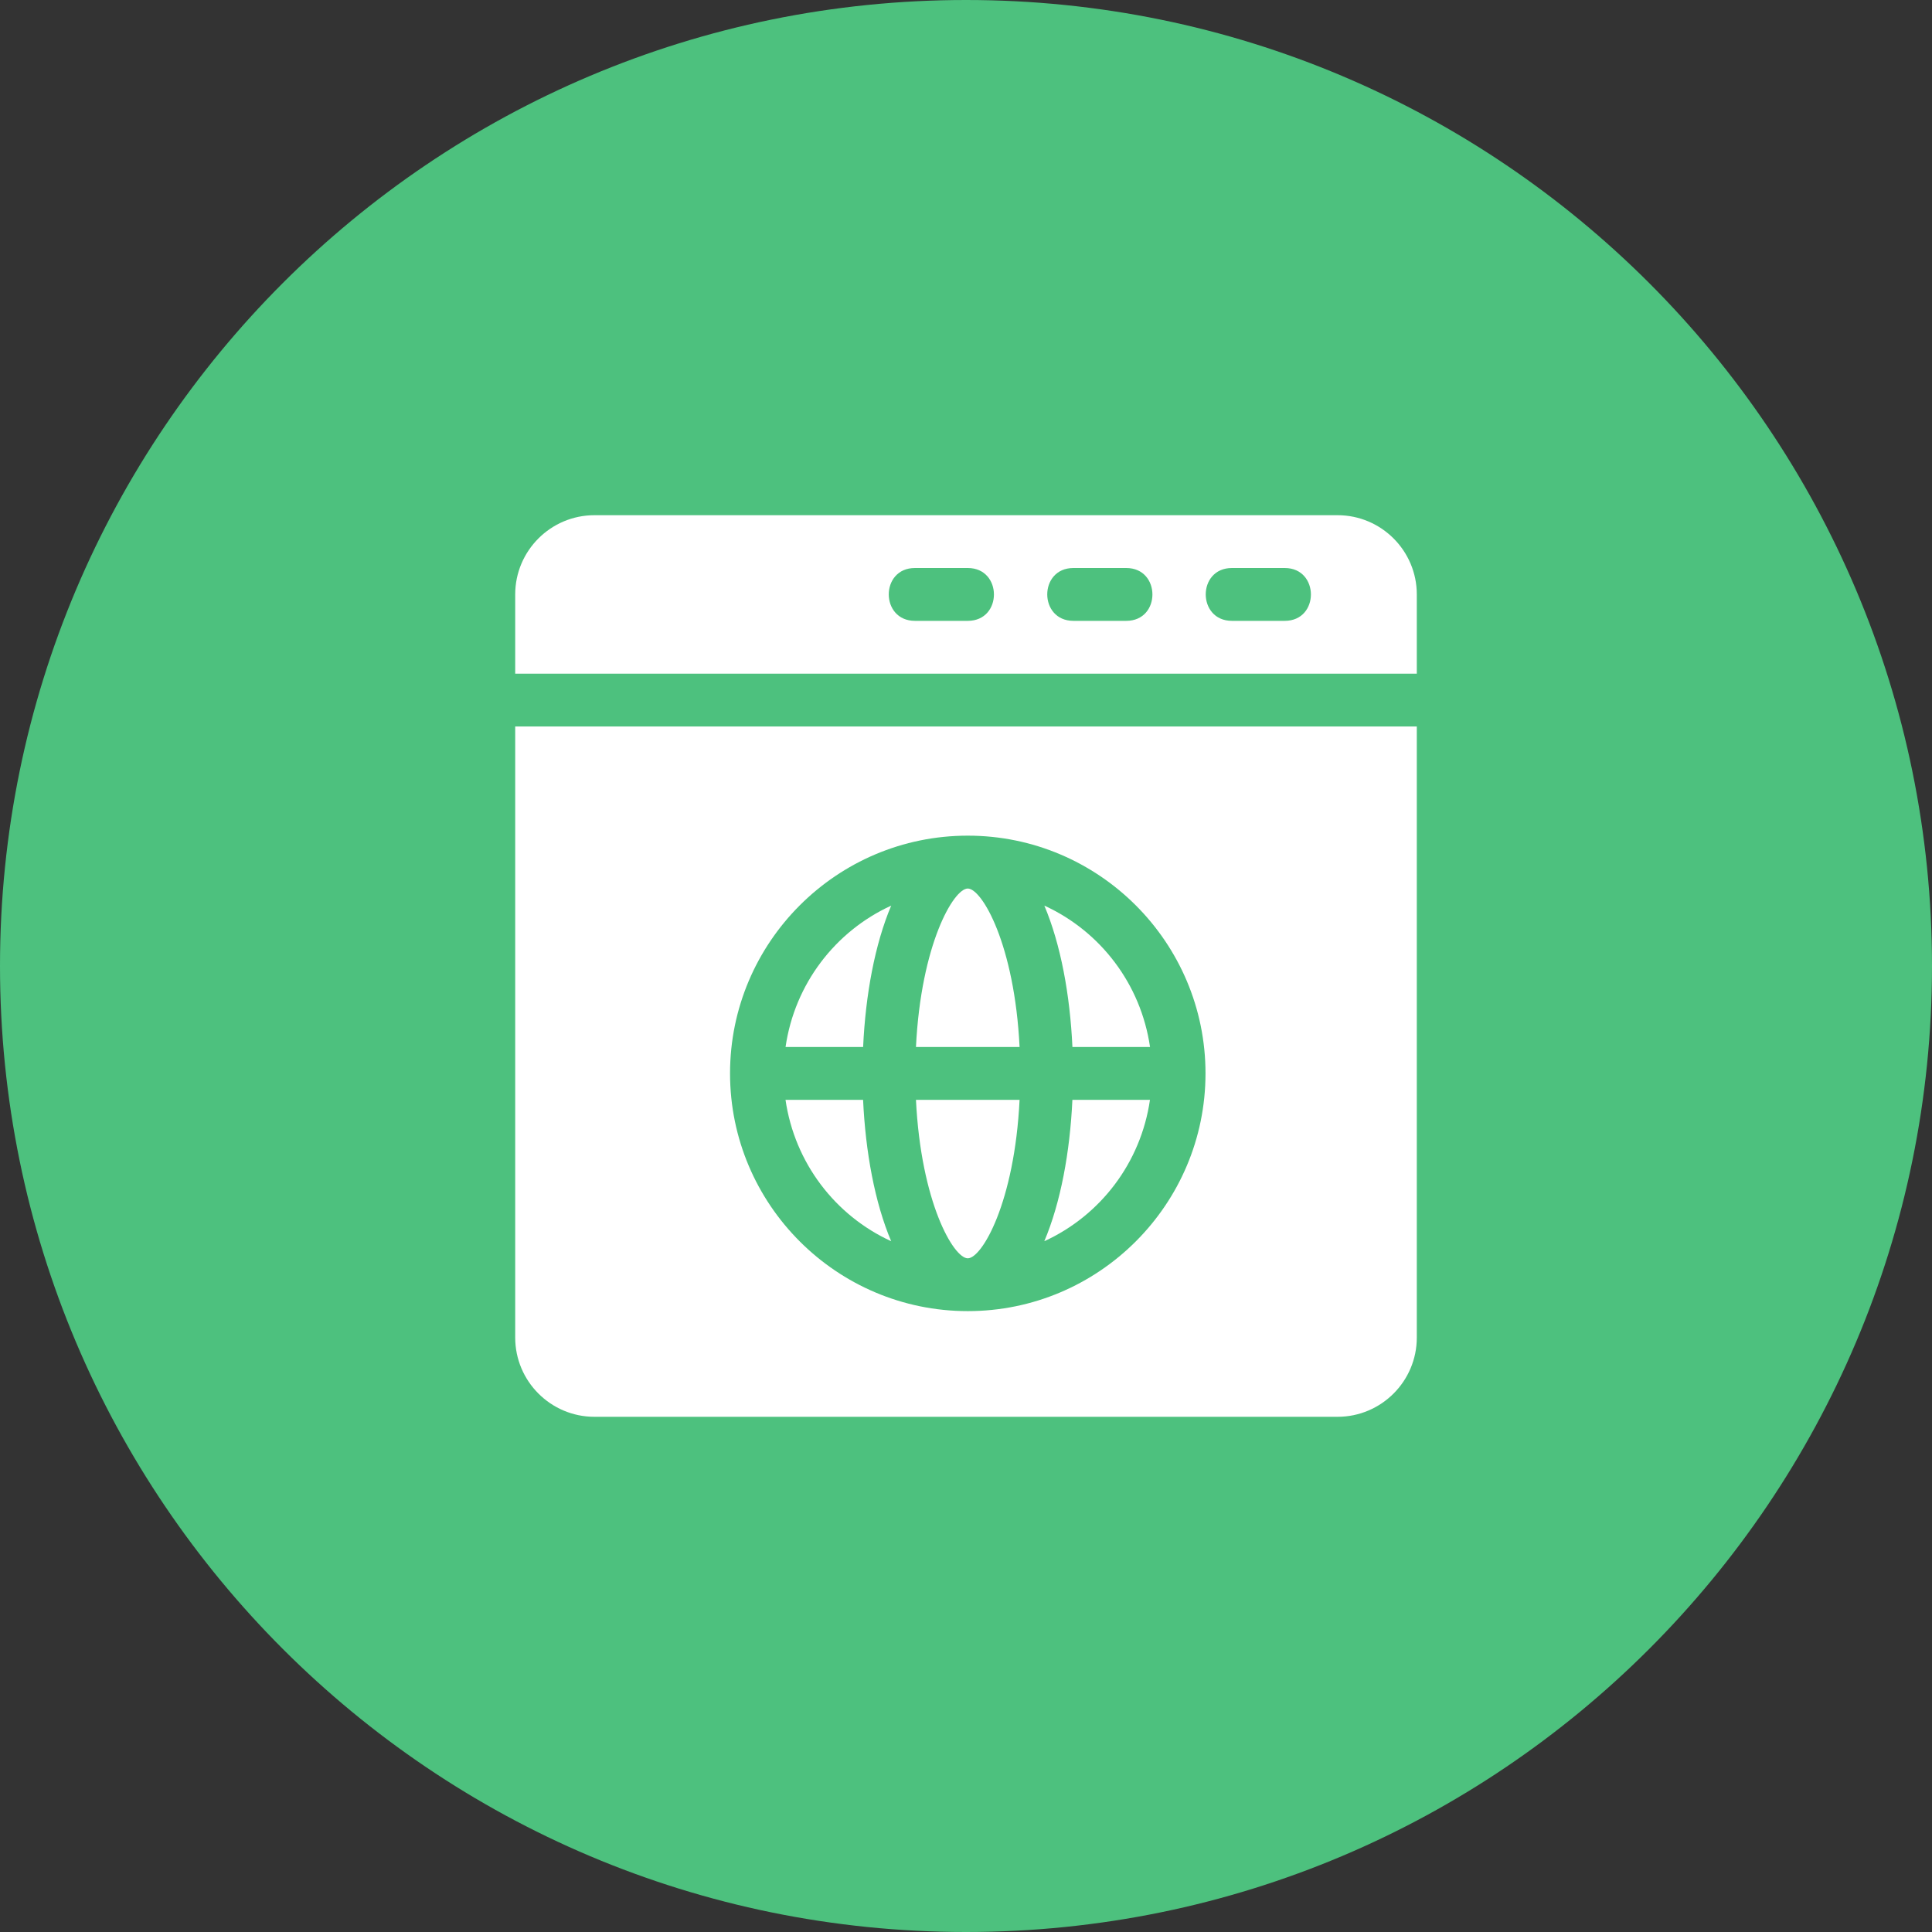 <svg fill="none" height="60" viewBox="0 0 60 60" width="60" xmlns="http://www.w3.org/2000/svg" xmlns:xlink="http://www.w3.org/1999/xlink"><rect x="0" y="0" width="60" height="60" fill="#333333" stroke="none"/><clipPath id="a"><path d="m16 16h28v28h-28z"/></clipPath><path clip-rule="evenodd" d="m30 60c16.569 0 30-13.431 30-30s-13.431-30-30-30-30 13.431-30 30 13.431 30 30 30z" fill="#4dc17e" fill-rule="evenodd"/><g clip-path="url(#a)" fill="#fff"><path d="m24.395 32.516h2.41c.075-1.623.364-3.19.872-4.391-1.739.797-2.998 2.434-3.281 4.391z"/><path d="m30.055 27.594c-.439 0-1.452 1.73-1.609 4.922h3.218c-.157-3.191-1.17-4.922-1.609-4.922z"/><path d="m28.446 34.156c.157 3.191 1.17 4.922 1.609 4.922s1.452-1.73 1.609-4.922z"/><path d="m41.539 16h-23.078c-1.357 0-2.461 1.104-2.461 2.461v2.461h28v-2.461c0-1.357-1.104-2.461-2.461-2.461zm-11.484 3.281h-1.641c-1.081 0-1.086-1.641 0-1.641h1.641c1.081 0 1.086 1.641 0 1.641zm4.922 0h-1.641c-1.081 0-1.086-1.641 0-1.641h1.641c1.081 0 1.086 1.641 0 1.641zm4.922 0h-1.641c-1.081 0-1.086-1.641 0-1.641h1.641c1.081 0 1.086 1.641 0 1.641z"/><path d="m26.805 34.156h-2.41c.284 1.957 1.542 3.594 3.281 4.391-.508-1.201-.797-2.768-.872-4.391z"/><path d="m16 22.562v18.977c0 1.357 1.104 2.461 2.461 2.461h23.078c1.357 0 2.461-1.104 2.461-2.461v-18.977zm14.055 18.156c-4.071 0-7.383-3.312-7.383-7.383s3.312-7.383 7.383-7.383 7.383 3.312 7.383 7.383-3.312 7.383-7.383 7.383z"/><path d="m32.433 28.125c.508 1.201.797 2.768.872 4.391h2.41c-.284-1.957-1.542-3.594-3.281-4.391z"/><path d="m33.304 34.156c-.075 1.623-.364 3.19-.872 4.391 1.739-.797 2.998-2.434 3.281-4.391z"/></g></svg>